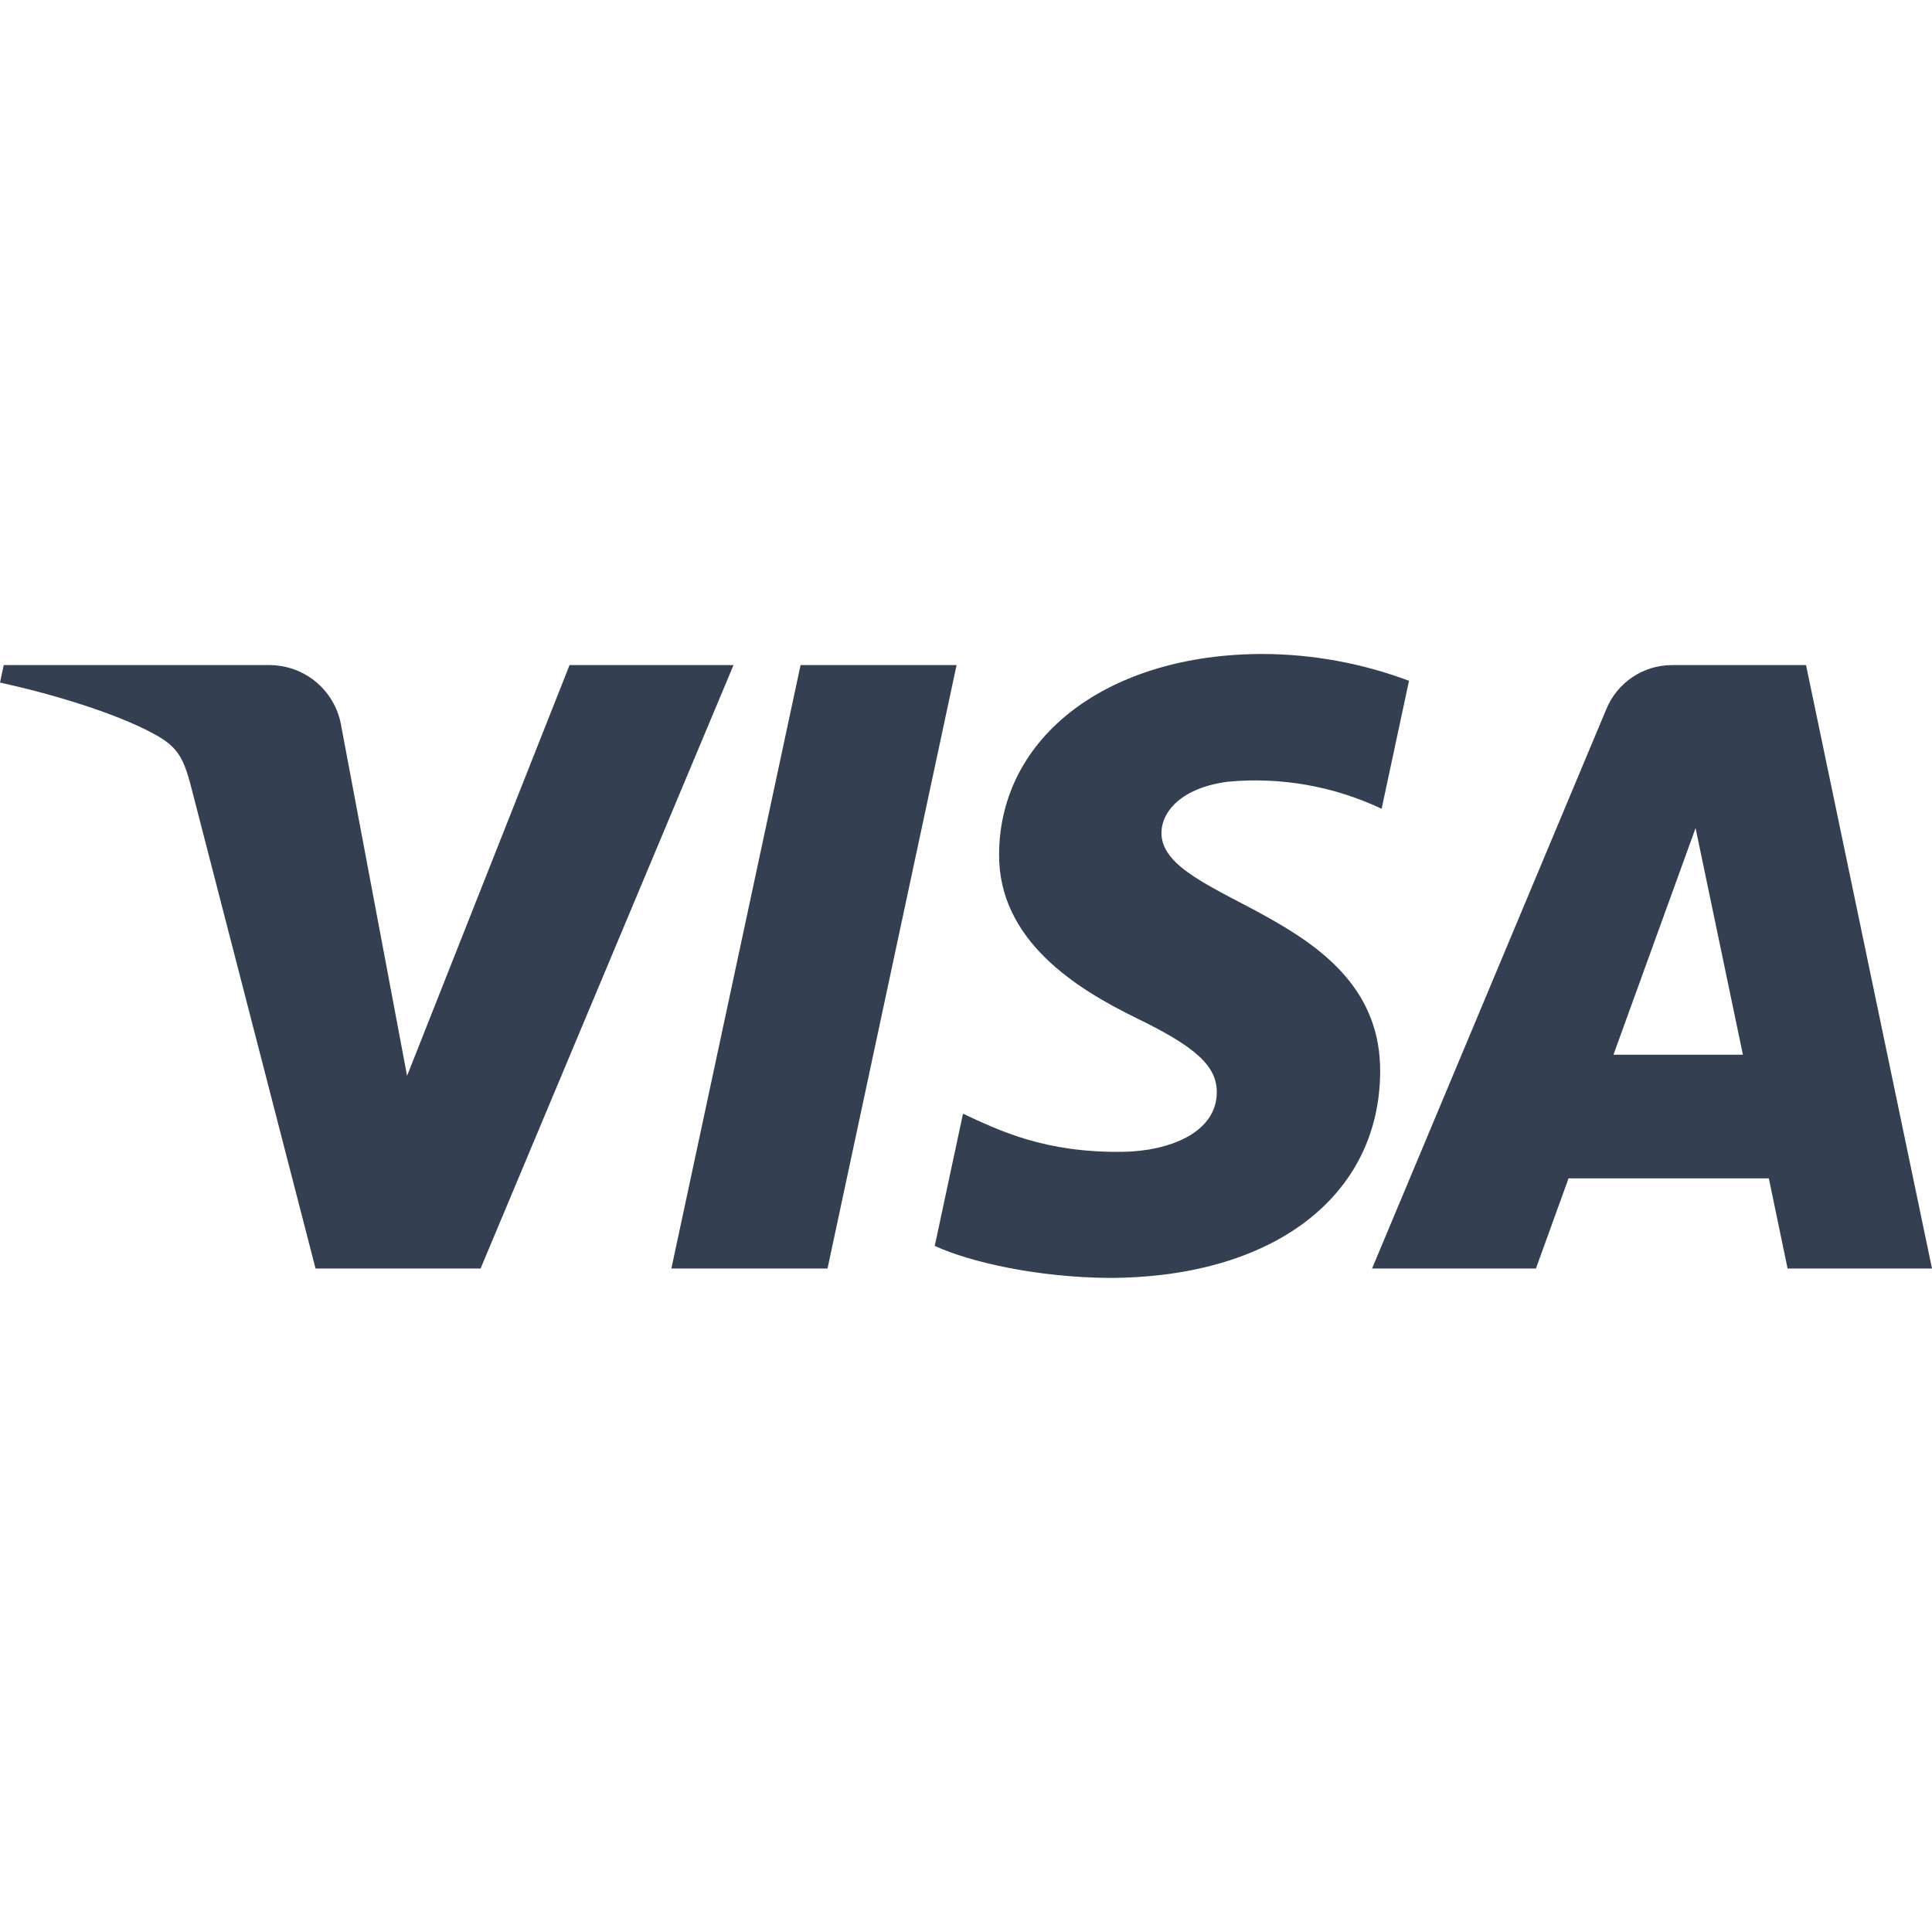 <svg preserveAspectRatio="none" width="100%" height="100%" overflow="visible" style="display: block;" viewBox="0 0 40 40" fill="none" xmlns="http://www.w3.org/2000/svg">
<g id="Frame">
<path id="Vector" d="M15.187 13.77L9.95 26.263H6.533L3.957 16.292C3.8 15.678 3.665 15.453 3.188 15.195C2.412 14.773 1.128 14.378 0 14.132L0.077 13.77H5.577C5.936 13.77 6.284 13.898 6.557 14.131C6.83 14.365 7.011 14.688 7.067 15.043L8.428 22.273L11.792 13.77H15.187ZM28.575 22.185C28.588 18.887 24.015 18.705 24.047 17.232C24.057 16.783 24.483 16.307 25.417 16.185C26.511 16.081 27.612 16.275 28.605 16.745L29.172 14.095C28.205 13.732 27.181 13.544 26.148 13.54C22.953 13.54 20.705 15.24 20.685 17.672C20.665 19.47 22.29 20.472 23.515 21.072C24.775 21.683 25.198 22.077 25.192 22.623C25.183 23.463 24.188 23.832 23.258 23.847C21.633 23.872 20.692 23.408 19.938 23.058L19.353 25.795C20.108 26.142 21.502 26.445 22.947 26.458C26.342 26.458 28.563 24.782 28.575 22.185ZM37.01 26.263H40L37.392 13.77H34.632C34.337 13.767 34.048 13.853 33.802 14.017C33.557 14.18 33.366 14.414 33.255 14.687L28.407 26.263H31.8L32.475 24.397H36.622L37.01 26.263ZM33.405 21.837L35.105 17.145L36.085 21.837H33.405ZM19.805 13.77L17.133 26.263H13.9L16.575 13.77H19.805Z" fill="#344051"/>
</g>
</svg>

